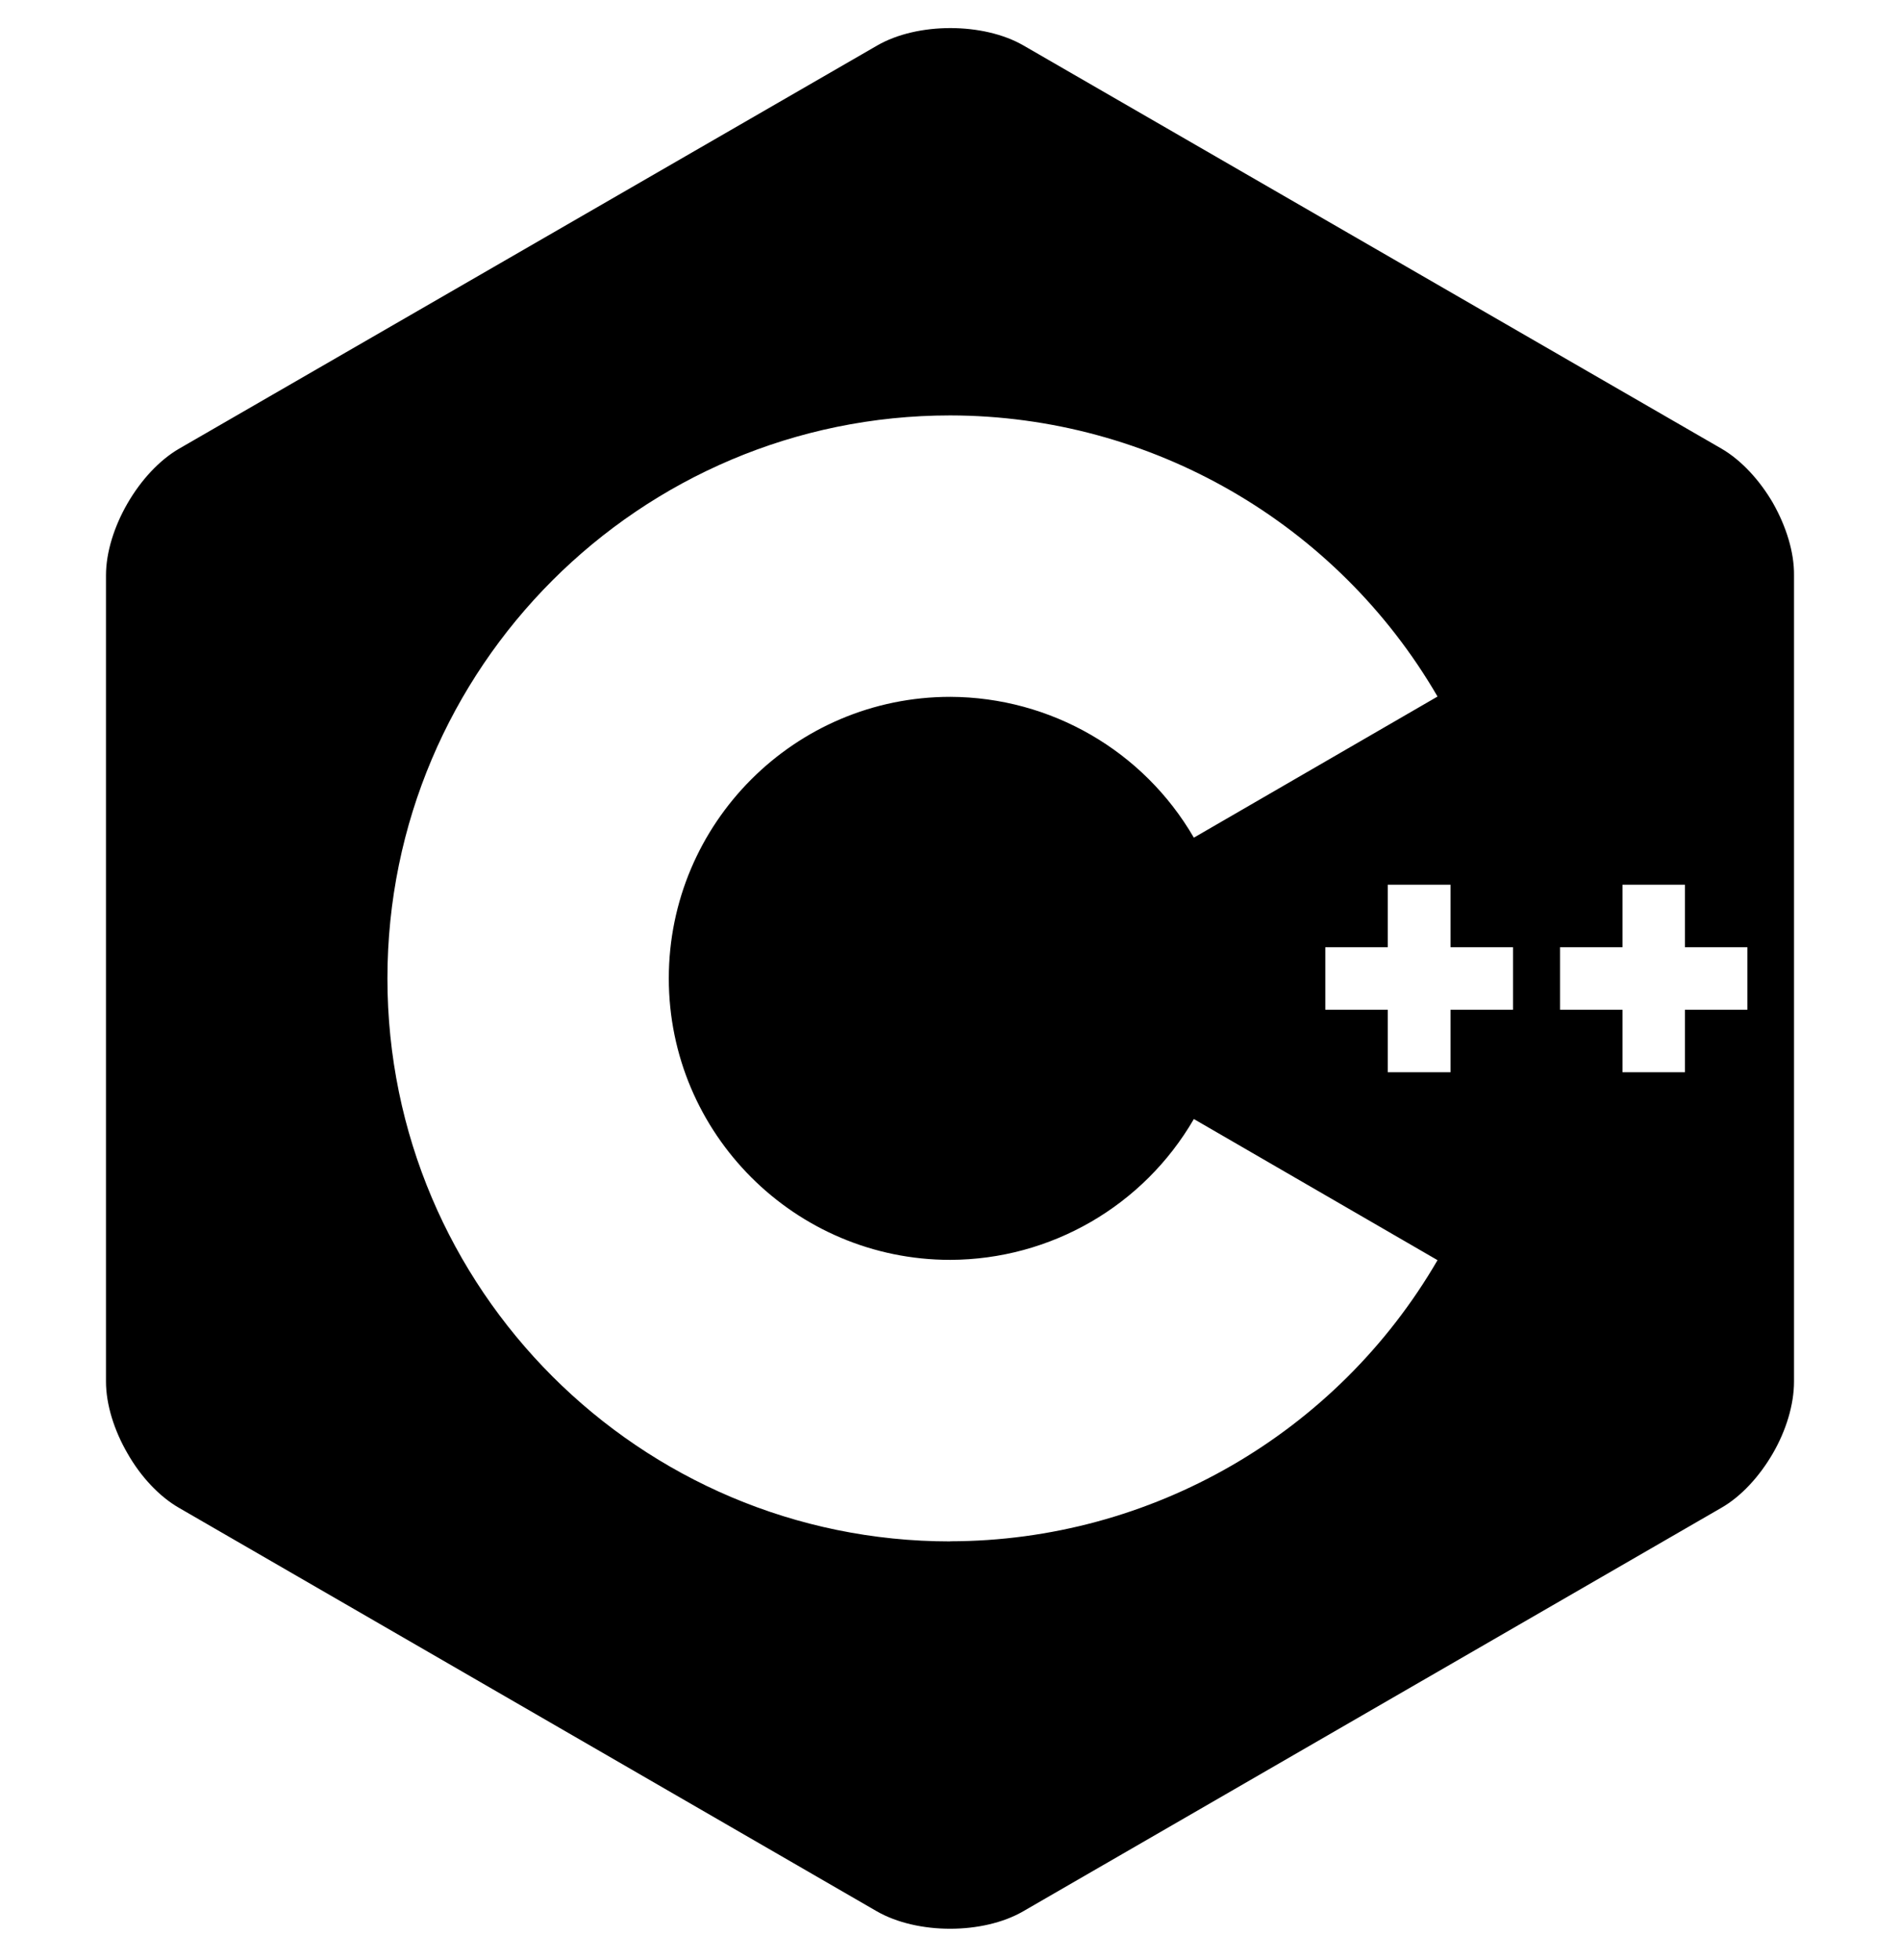 <svg width="32" height="33" viewBox="0 0 32 33" fill="none" xmlns="http://www.w3.org/2000/svg">
    <path d="M29.863 8.473C29.639 8.088 29.331 7.749 28.991 7.552L17.238 0.766C16.561 0.375 15.451 0.375 14.774 0.766L3.02 7.552C2.343 7.943 1.785 8.905 1.785 9.687V23.259C1.785 23.65 1.925 24.087 2.149 24.472C2.368 24.857 2.681 25.196 3.02 25.389L14.768 32.179C15.451 32.57 16.555 32.57 17.232 32.179L28.985 25.389C29.325 25.196 29.633 24.857 29.857 24.472C30.081 24.087 30.215 23.649 30.215 23.259V9.687C30.22 9.296 30.081 8.859 29.863 8.474V8.473ZM16.004 25.951C10.775 25.951 6.525 21.702 6.525 16.473C6.525 11.243 10.774 6.994 16.004 6.994C19.388 6.999 22.514 8.806 24.211 11.727L20.107 14.103C19.258 12.639 17.696 11.738 16.004 11.732C13.389 11.732 11.264 13.857 11.264 16.472C11.264 19.087 13.389 21.211 16.004 21.211C17.696 21.206 19.258 20.304 20.107 18.84L24.211 21.216C22.514 24.137 19.388 25.944 16.004 25.949V25.951ZM25.482 17H24.43V18.052H23.373V17H22.321V15.947H23.373V14.895H24.43V15.947H25.482V17ZM29.43 17H28.378V18.052H27.326V17H26.274V15.947H27.326V14.895H28.378V15.947H29.43V17Z" fill="black"/>
</svg>
